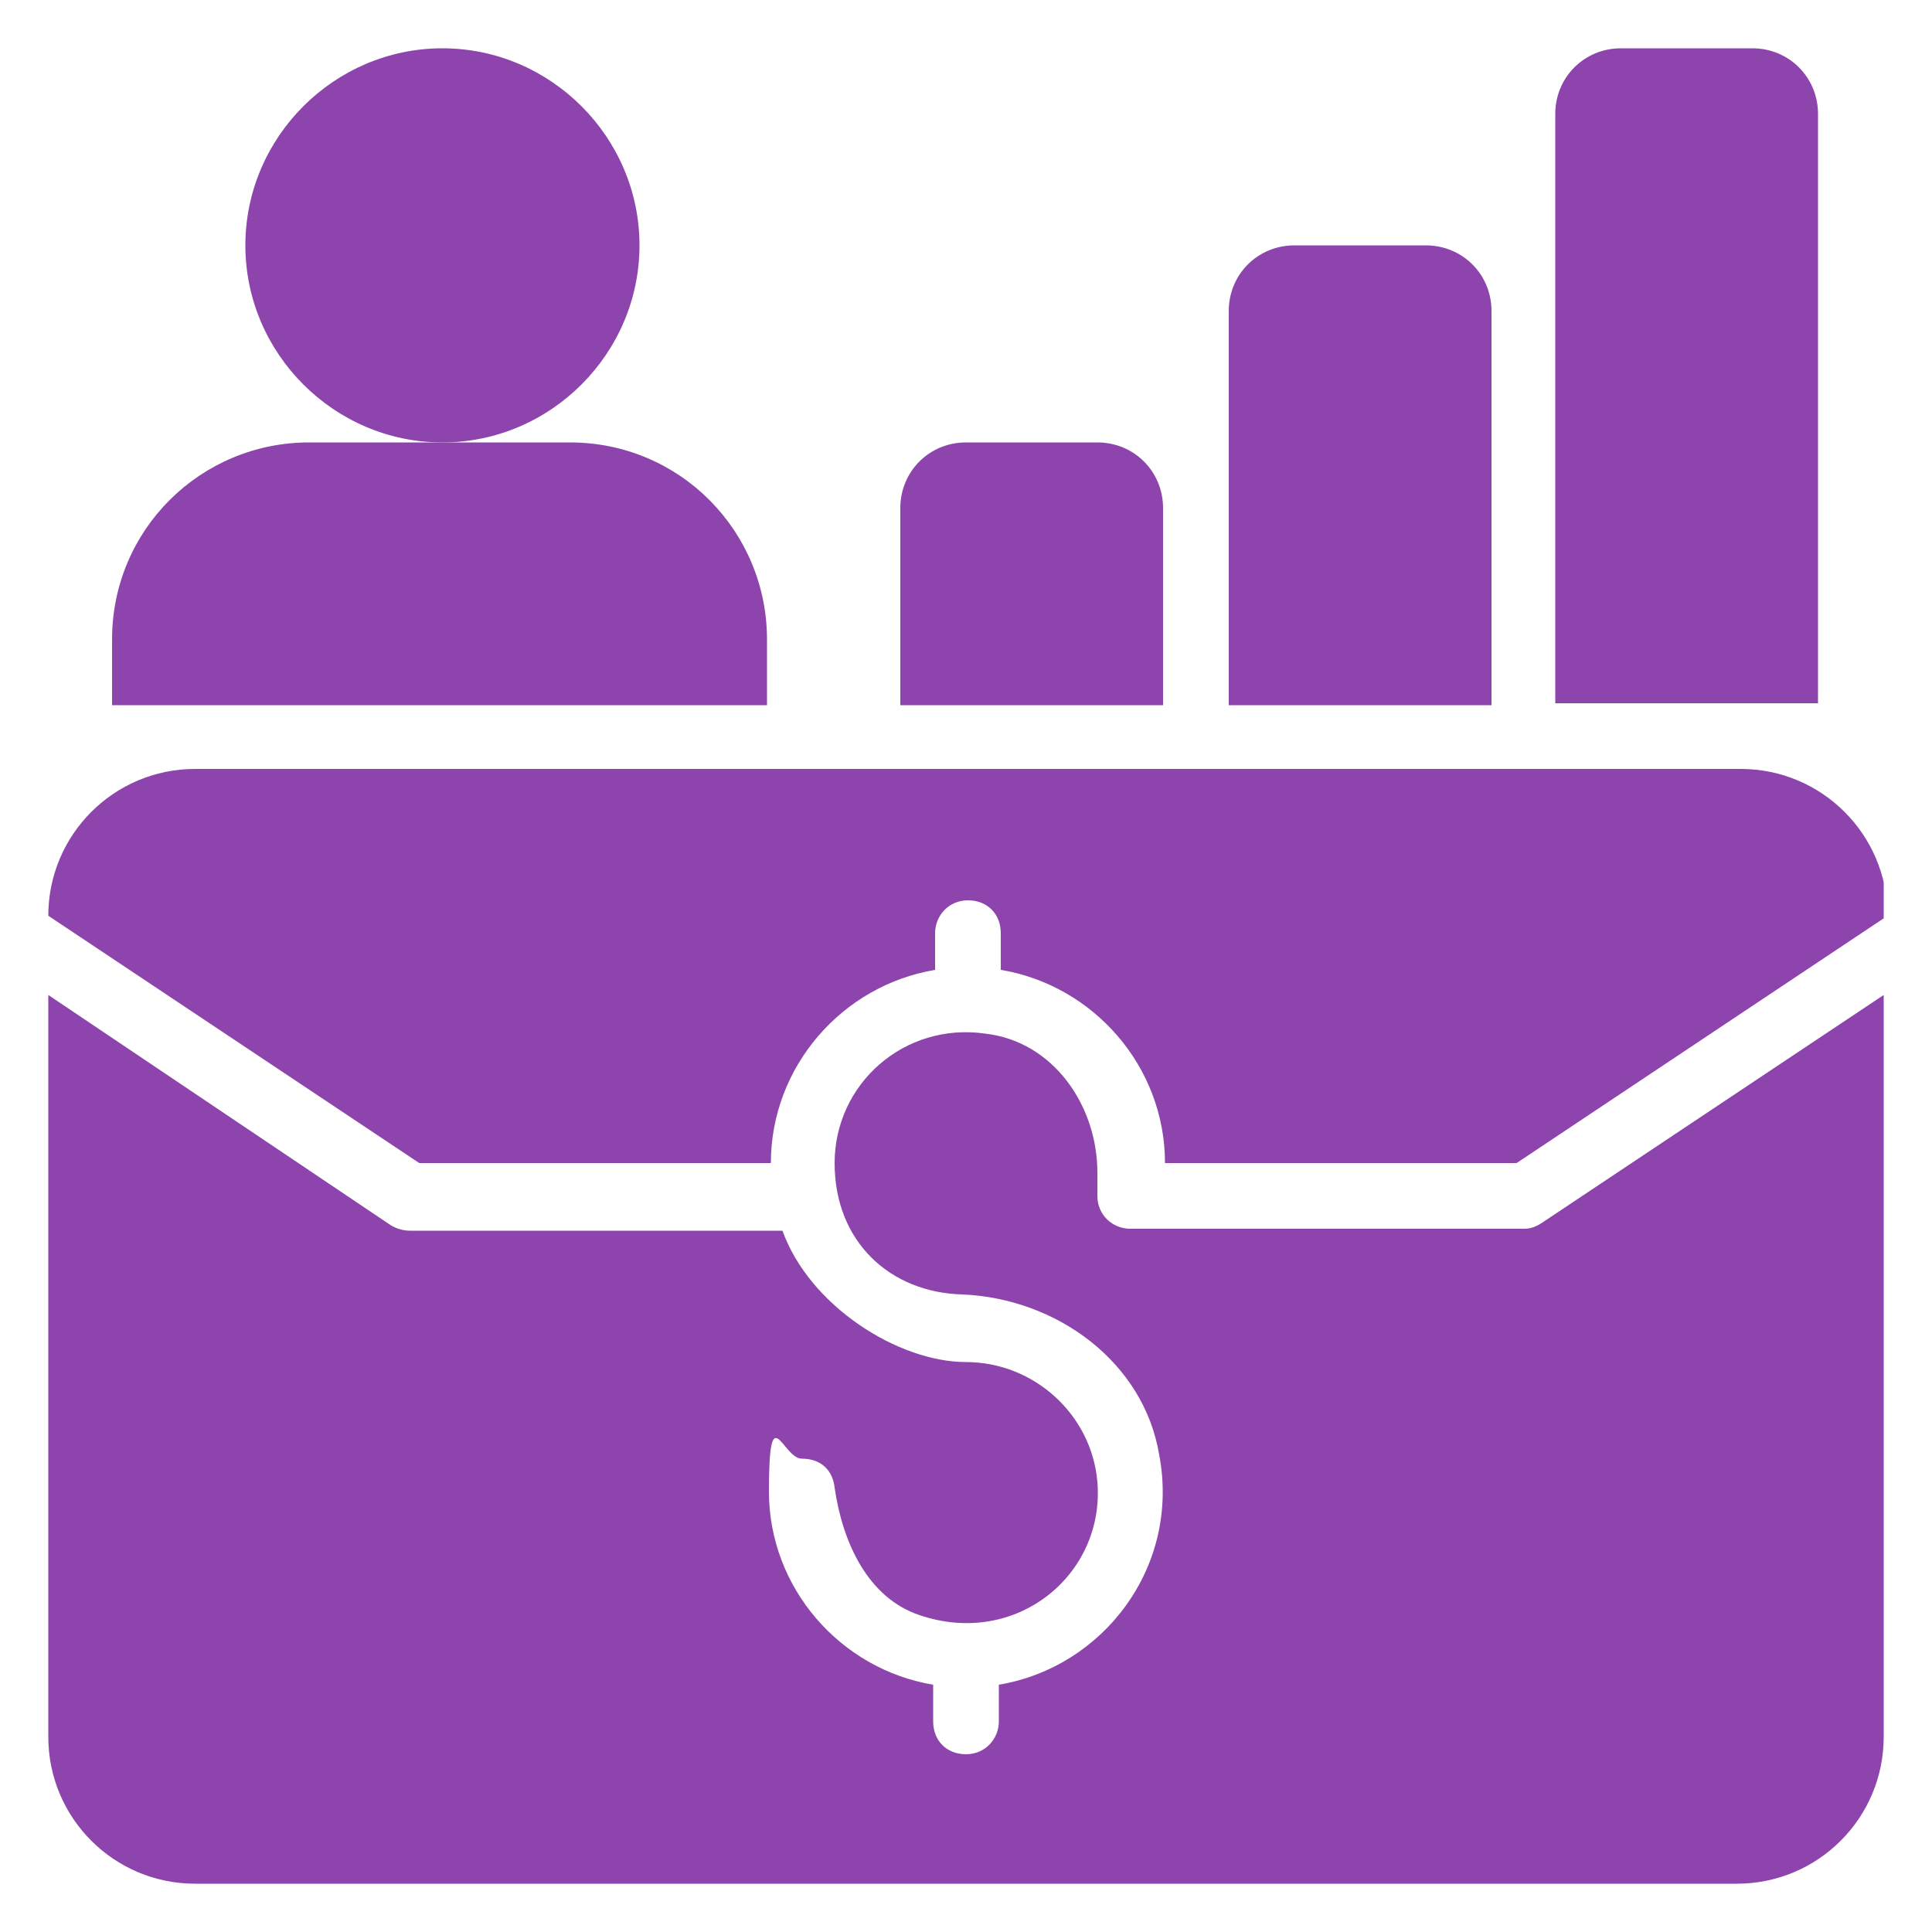 <?xml version="1.0" encoding="UTF-8"?>
<svg id="Capa_1" xmlns="http://www.w3.org/2000/svg" version="1.1" xmlns:xlink="http://www.w3.org/1999/xlink" viewBox="0 0 100 100">
  <!-- Generator: Adobe Illustrator 29.3.1, SVG Export Plug-In . SVG Version: 2.1.0 Build 151)  -->
  <defs>
    <style>
      .st0 {
        fill: #8d44ad;
      }

      .st1 {
        fill: none;
      }

      .st2 {
        clip-path: url(#clippath);
      }
    </style>
    <clipPath id="clippath">
      <rect class="st1" x="2.5" y="2.5" width="95" height="95"/>
    </clipPath>
  </defs>
  <g class="st2">
    <g>
      <path class="st0" d="M29.6,22.9h-13.6c-5.6,0-10.2,4.5-10.2,10.2v3.4h33.9v-3.4c0-5.6-4.5-10.2-10.2-10.2Z"/>
      <path class="st0" d="M22.9,22.9c5.6,0,10.2-4.6,10.2-10.2S28.5,2.5,22.9,2.5s-10.2,4.6-10.2,10.2,4.6,10.2,10.2,10.2Z"/>
      <path class="st0" d="M21.7,60.2h18.2c0-5,3.7-9.2,8.5-10v-1.9c0-.9.7-1.7,1.7-1.7s1.7.7,1.7,1.7v1.9c4.8.8,8.5,5,8.5,10h18.2l19.2-12.8c0-4.2-3.4-7.6-7.6-7.6H10.1c-4.2,0-7.6,3.4-7.6,7.6l19.2,12.8Z"/>
      <path class="st0" d="M79.8,63.3c-.3.2-.6.3-.9.3h-20.4c-.9,0-1.7-.7-1.7-1.7v-1.2c0-3.5-2.3-6.8-5.8-7.2-4.2-.6-7.8,2.6-7.8,6.7s2.9,6.7,6.6,6.8c4.9.2,9.4,3.5,10.2,8.3,1.1,5.8-2.9,11-8.3,11.9v1.9c0,.9-.7,1.7-1.7,1.7s-1.7-.7-1.7-1.7v-1.9c-4.8-.8-8.5-5-8.5-10s.7-1.7,1.7-1.7,1.6.6,1.7,1.5c.4,2.8,1.7,5.7,4.4,6.6,5,1.7,9.6-2.1,9.2-6.9-.3-3.5-3.3-6.2-6.8-6.2s-8.1-2.9-9.5-6.8h-19.3c-.3,0-.7-.1-1-.3L2.5,51.5v38.4c0,4.2,3.4,7.6,7.6,7.6h79.8c4.2,0,7.6-3.4,7.6-7.6v-38.4l-17.7,11.8h0Z"/>
      <path class="st0" d="M56.8,22.9h-6.8c-1.9,0-3.4,1.5-3.4,3.4v10.2h13.6v-10.2c0-1.9-1.5-3.4-3.4-3.4Z"/>
      <path class="st0" d="M73.8,12.7h-6.8c-1.9,0-3.4,1.5-3.4,3.4v20.4h13.6v-20.4c0-1.9-1.5-3.4-3.4-3.4Z"/>
      <path class="st0" d="M90.7,2.5h-6.8c-1.9,0-3.4,1.5-3.4,3.4v30.5h13.6V5.9c0-1.9-1.5-3.4-3.4-3.4Z"/>
    </g>
  </g>
</svg>